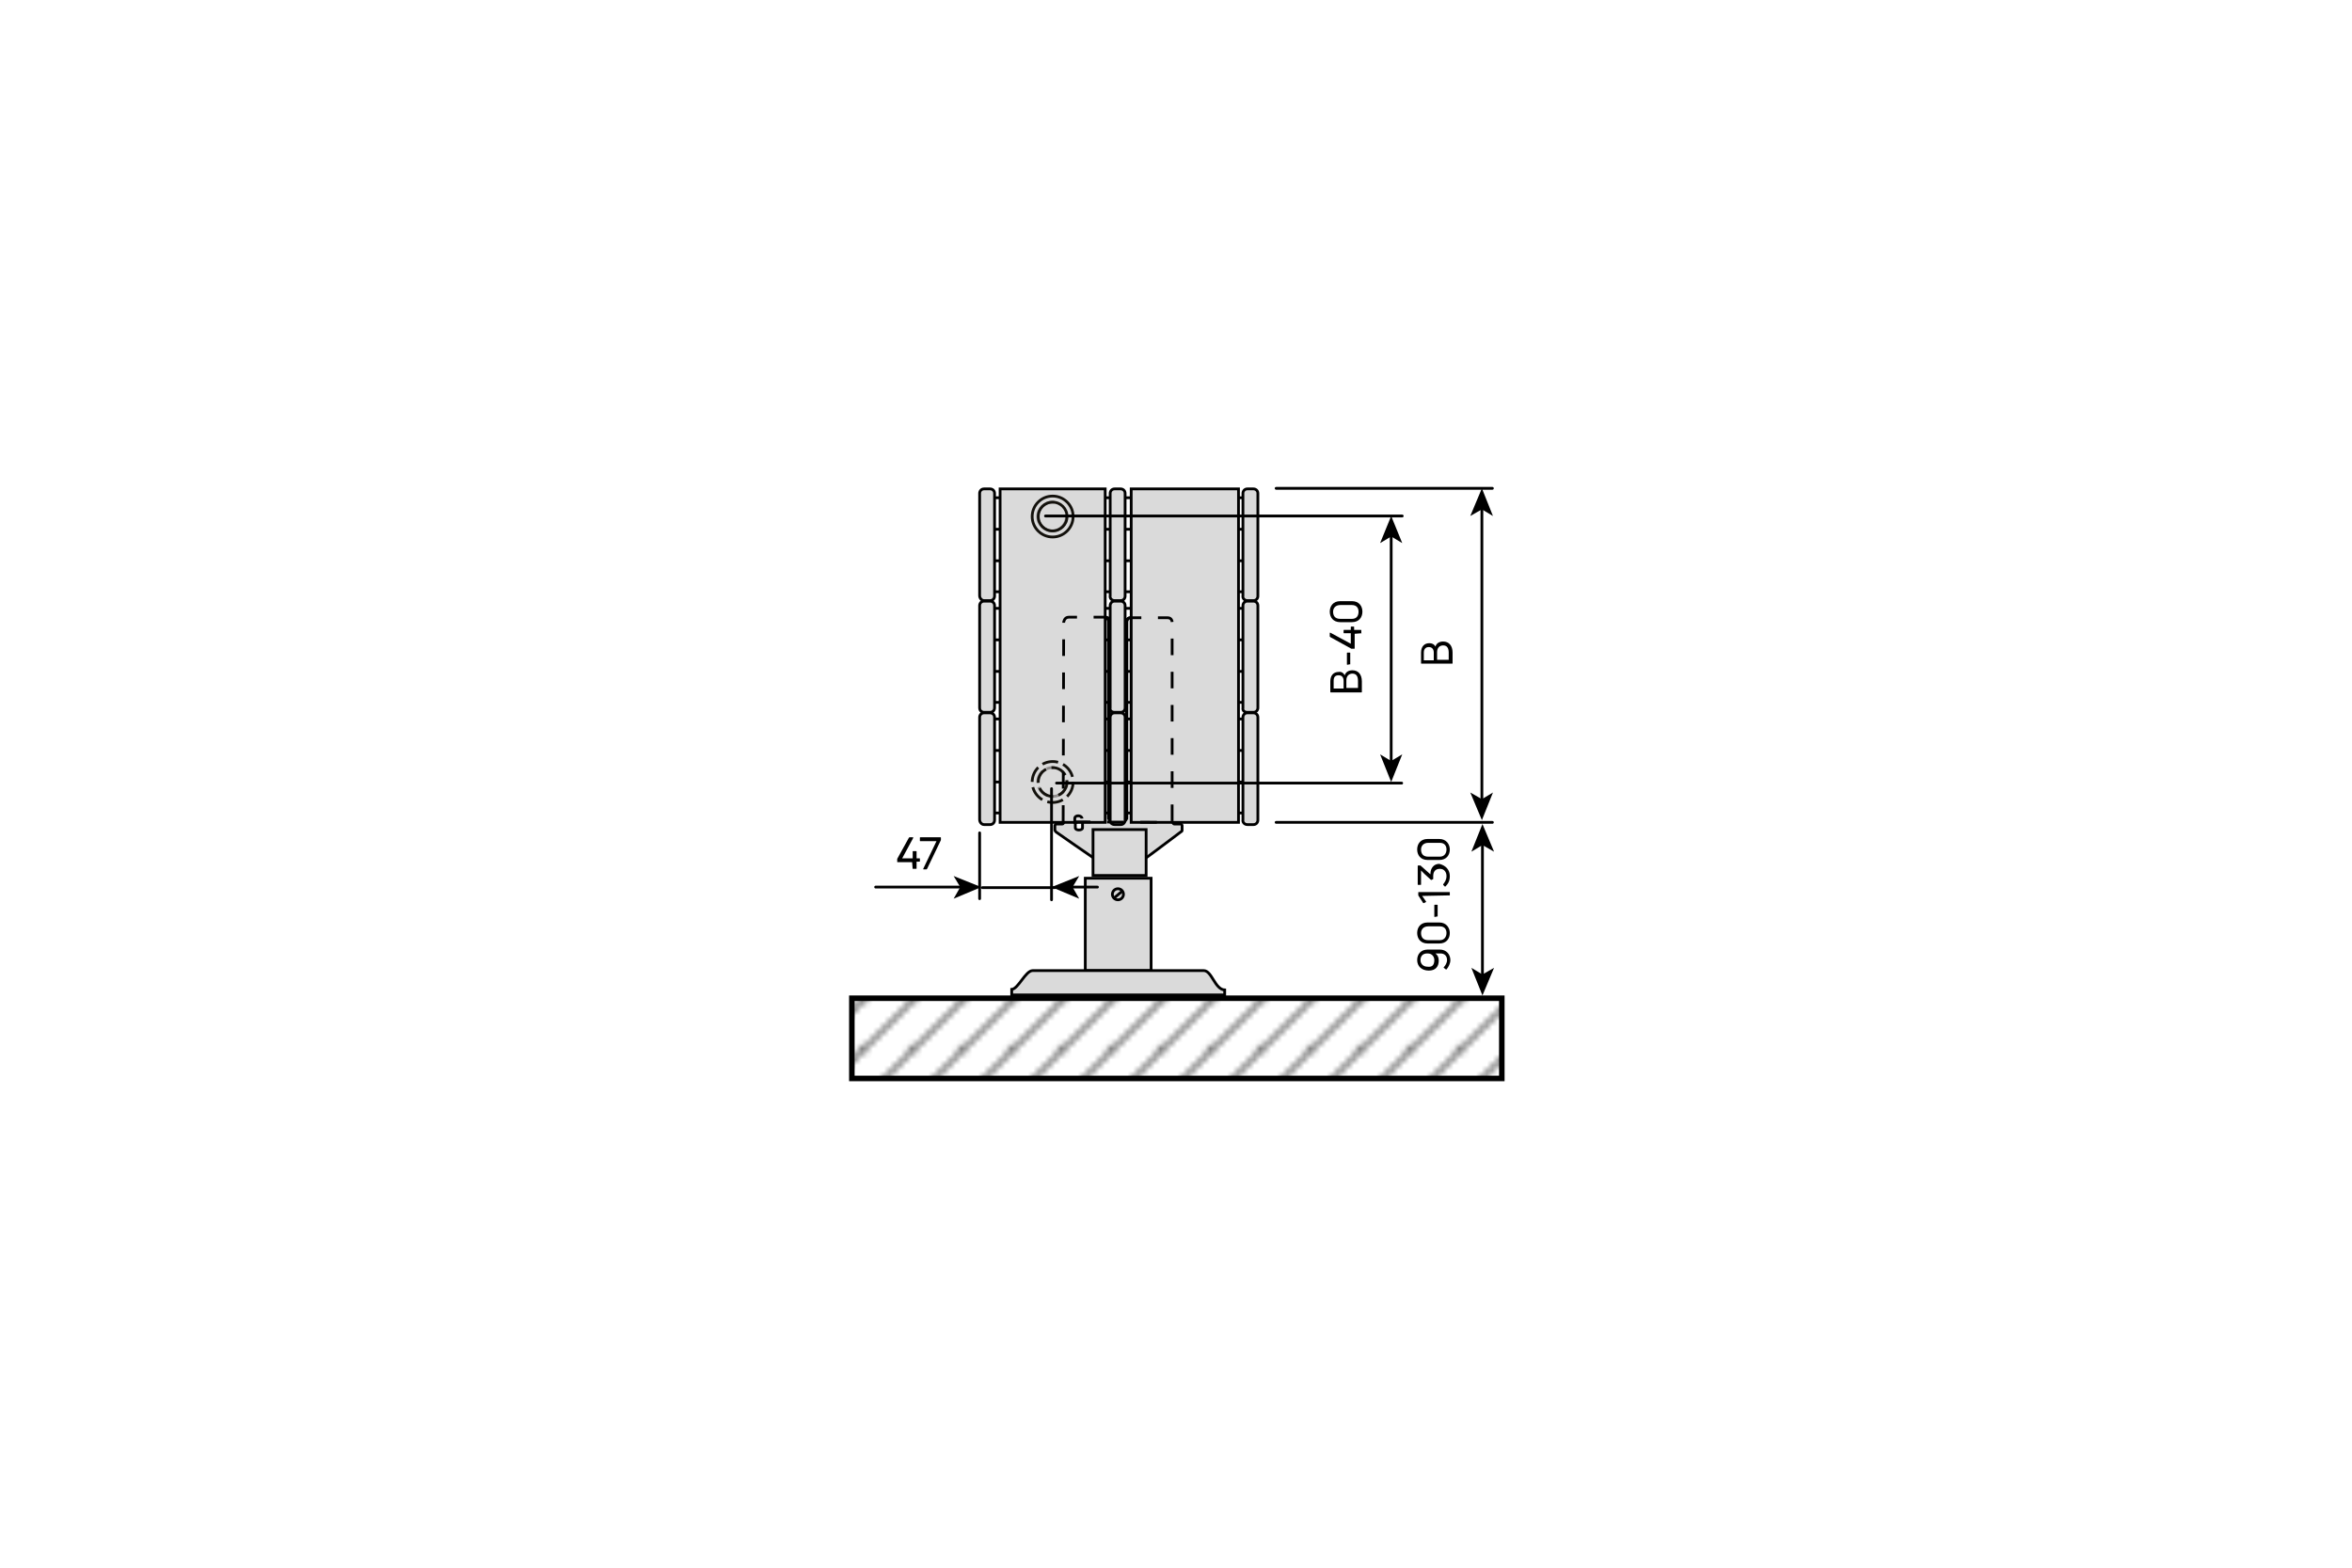 <?xml version="1.0" encoding="utf-8"?>
<!-- Generator: Adobe Illustrator 23.1.1, SVG Export Plug-In . SVG Version: 6.00 Build 0)  -->
<svg version="1.1" id="Ebene_1" xmlns="http://www.w3.org/2000/svg" xmlns:xlink="http://www.w3.org/1999/xlink" x="0px" y="0px"
	 viewBox="0 0 425.2 283.5" style="enable-background:new 0 0 425.2 283.5;" xml:space="preserve">
<style type="text/css">
	.st0{fill:none;}
	.st1{fill:none;stroke:#000000;stroke-width:0.5;}
	.st2{fill:#DADADA;stroke:#000000;stroke-width:0.5;}
	.st3{fill:#DADADA;stroke:#000000;stroke-width:0.5;stroke-linejoin:round;}
	.st4{fill:none;stroke:#000000;stroke-width:0.5;stroke-linecap:round;stroke-linejoin:round;stroke-miterlimit:500;}
	.st5{fill:none;stroke:#8F8C8C;stroke-width:0.5;stroke-miterlimit:10;}
	.st6{fill:none;stroke:#13110C;stroke-width:0.5;stroke-miterlimit:10;}
	.st7{fill:none;stroke:#8F8C8C;stroke-width:0.5;stroke-miterlimit:10;stroke-dasharray:2.345,0.782;}
	.st8{fill:none;stroke:#8F8C8C;stroke-width:0.5;stroke-miterlimit:10;stroke-dasharray:2.345,0.782,2.345,0.782;}
	.st9{fill:none;stroke:#13110C;stroke-width:0.5;stroke-miterlimit:10;stroke-dasharray:2.909,0.97,2.909,0.97;}
	.st10{fill:none;stroke:#13110C;stroke-width:0.5;stroke-miterlimit:10;stroke-dasharray:3.006,1.002,3.006,1.002;}
	.st11{fill:none;stroke:#000000;stroke-width:0.5;stroke-dasharray:3,3;}
	.st12{enable-background:new    ;}
	.st13{fill:none;stroke:#000000;stroke-width:0.5;stroke-linecap:round;stroke-linejoin:round;}
	.st14{fill:url(#SVGID_1_);stroke:#000000;}
	.st15{fill:url(#SVGID_2_);stroke:#000000;}
	.st16{fill:url(#SVGID_3_);stroke:#000000;}
	.st17{fill:url(#SVGID_4_);stroke:#000000;}
	.st18{fill:url(#SVGID_5_);stroke:#000000;}
</style>
<pattern  y="283.5" width="8.5" height="8.5" patternUnits="userSpaceOnUse" id="SVGID_10_" viewBox="8.7 -17.2 8.5 8.5" style="overflow:visible;">
	<g>
		<rect x="8.7" y="-17.2" class="st0" width="8.5" height="8.5"/>
		<g>
			<rect x="8.7" y="-17.2" class="st0" width="8.5" height="8.5"/>
			<g>
				<rect x="8.7" y="-17.2" class="st0" width="8.5" height="8.5"/>
				<line class="st1" x1="17.2" y1="-0.2" x2="25.7" y2="-8.7"/>
				<line class="st1" x1="8.7" y1="-0.2" x2="17.2" y2="-8.7"/>
				<line class="st1" x1="0.2" y1="-0.2" x2="8.7" y2="-8.7"/>
				<line class="st1" x1="17.2" y1="-8.7" x2="25.7" y2="-17.2"/>
				<line class="st1" x1="8.7" y1="-8.7" x2="17.2" y2="-17.2"/>
				<line class="st1" x1="0.2" y1="-8.7" x2="8.7" y2="-17.2"/>
				<line class="st1" x1="17.2" y1="-17.2" x2="25.7" y2="-25.7"/>
				<line class="st1" x1="8.7" y1="-17.2" x2="17.2" y2="-25.7"/>
				<line class="st1" x1="0.2" y1="-17.2" x2="8.7" y2="-25.7"/>
			</g>
		</g>
	</g>
</pattern>
<pattern  y="283.5" width="8.5" height="8.5" patternUnits="userSpaceOnUse" id="SVGID_6_" viewBox="8.7 -17.2 8.5 8.5" style="overflow:visible;">
	<g>
		<rect x="8.7" y="-17.2" class="st0" width="8.5" height="8.5"/>
		<g>
			<rect x="8.7" y="-17.2" class="st0" width="8.5" height="8.5"/>
			<g>
				<rect x="8.7" y="-17.2" class="st0" width="8.5" height="8.5"/>
				<line class="st1" x1="17.2" y1="-0.2" x2="25.7" y2="-8.7"/>
				<line class="st1" x1="8.7" y1="-0.2" x2="17.2" y2="-8.7"/>
				<line class="st1" x1="0.2" y1="-0.2" x2="8.7" y2="-8.7"/>
				<line class="st1" x1="17.2" y1="-8.7" x2="25.7" y2="-17.2"/>
				<line class="st1" x1="8.7" y1="-8.7" x2="17.2" y2="-17.2"/>
				<line class="st1" x1="0.2" y1="-8.7" x2="8.7" y2="-17.2"/>
				<line class="st1" x1="17.2" y1="-17.2" x2="25.7" y2="-25.7"/>
				<line class="st1" x1="8.7" y1="-17.2" x2="17.2" y2="-25.7"/>
				<line class="st1" x1="0.2" y1="-17.2" x2="8.7" y2="-25.7"/>
			</g>
		</g>
	</g>
</pattern>
<pattern  y="283.5" width="8.5" height="8.5" patternUnits="userSpaceOnUse" id="SVGID_7_" viewBox="8.7 -17.2 8.5 8.5" style="overflow:visible;">
	<g>
		<rect x="8.7" y="-17.2" class="st0" width="8.5" height="8.5"/>
		<g>
			<rect x="8.7" y="-17.2" class="st0" width="8.5" height="8.5"/>
			<g>
				<rect x="8.7" y="-17.2" class="st0" width="8.5" height="8.5"/>
				<line class="st1" x1="17.2" y1="-0.2" x2="25.7" y2="-8.7"/>
				<line class="st1" x1="8.7" y1="-0.2" x2="17.2" y2="-8.7"/>
				<line class="st1" x1="0.2" y1="-0.2" x2="8.7" y2="-8.7"/>
				<line class="st1" x1="17.2" y1="-8.7" x2="25.7" y2="-17.2"/>
				<line class="st1" x1="8.7" y1="-8.7" x2="17.2" y2="-17.2"/>
				<line class="st1" x1="0.2" y1="-8.7" x2="8.7" y2="-17.2"/>
				<line class="st1" x1="17.2" y1="-17.2" x2="25.7" y2="-25.7"/>
				<line class="st1" x1="8.7" y1="-17.2" x2="17.2" y2="-25.7"/>
				<line class="st1" x1="0.2" y1="-17.2" x2="8.7" y2="-25.7"/>
			</g>
		</g>
	</g>
</pattern>
<pattern  y="283.5" width="8.5" height="8.5" patternUnits="userSpaceOnUse" id="SVGID_8_" viewBox="8.7 -17.2 8.5 8.5" style="overflow:visible;">
	<g>
		<rect x="8.7" y="-17.2" class="st0" width="8.5" height="8.5"/>
		<g>
			<rect x="8.7" y="-17.2" class="st0" width="8.5" height="8.5"/>
			<g>
				<rect x="8.7" y="-17.2" class="st0" width="8.5" height="8.5"/>
				<line class="st1" x1="17.2" y1="-0.2" x2="25.7" y2="-8.7"/>
				<line class="st1" x1="8.7" y1="-0.2" x2="17.2" y2="-8.7"/>
				<line class="st1" x1="0.2" y1="-0.2" x2="8.7" y2="-8.7"/>
				<line class="st1" x1="17.2" y1="-8.7" x2="25.7" y2="-17.2"/>
				<line class="st1" x1="8.7" y1="-8.7" x2="17.2" y2="-17.2"/>
				<line class="st1" x1="0.2" y1="-8.7" x2="8.7" y2="-17.2"/>
				<line class="st1" x1="17.2" y1="-17.2" x2="25.7" y2="-25.7"/>
				<line class="st1" x1="8.7" y1="-17.2" x2="17.2" y2="-25.7"/>
				<line class="st1" x1="0.2" y1="-17.2" x2="8.7" y2="-25.7"/>
			</g>
		</g>
	</g>
</pattern>
<pattern  y="283.5" width="8.5" height="8.5" patternUnits="userSpaceOnUse" id="SVGID_9_" viewBox="8.7 -17.2 8.5 8.5" style="overflow:visible;">
	<g>
		<rect x="8.7" y="-17.2" class="st0" width="8.5" height="8.5"/>
		<g>
			<rect x="8.7" y="-17.2" class="st0" width="8.5" height="8.5"/>
			<g>
				<rect x="8.7" y="-17.2" class="st0" width="8.5" height="8.5"/>
				<line class="st1" x1="17.2" y1="-0.2" x2="25.7" y2="-8.7"/>
				<line class="st1" x1="8.7" y1="-0.2" x2="17.2" y2="-8.7"/>
				<line class="st1" x1="0.2" y1="-0.2" x2="8.7" y2="-8.7"/>
				<line class="st1" x1="17.2" y1="-8.7" x2="25.7" y2="-17.2"/>
				<line class="st1" x1="8.7" y1="-8.7" x2="17.2" y2="-17.2"/>
				<line class="st1" x1="0.2" y1="-8.7" x2="8.7" y2="-17.2"/>
				<line class="st1" x1="17.2" y1="-17.2" x2="25.7" y2="-25.7"/>
				<line class="st1" x1="8.7" y1="-17.2" x2="17.2" y2="-25.7"/>
				<line class="st1" x1="0.2" y1="-17.2" x2="8.7" y2="-25.7"/>
			</g>
		</g>
	</g>
</pattern>
<path class="st2" d="M197.5,155c0,0-6.4-4.4-6.5-4.5c-0.2-0.1-0.3-0.4-0.3-0.4v-0.8c0,0,0.1-0.3,0.2-0.3c0.1,0,0.7,0,1.1,0
	c0.3,0,0.3-0.3,0.3-0.3l0.1-36.1c0,0,0.1-0.9,0.9-0.9c0.9,0,5.7,0,6.4,0s0.7,0.7,0.7,0.7V148c0,0,0.2,0.5,0.5,0.5c0.4,0,1.9,0,2.3,0
	c0.3,0,0.5-0.5,0.5-0.5v-35.6c0,0,0.1-0.7,0.7-0.7c0.6,0,6,0,6.8,0s0.8,0.8,0.8,0.8v36.2c0,0,0.1,0.3,0.3,0.3s0.8,0,1.1,0
	s0.3,0.3,0.3,0.3v0.9c0,0.1-0.2,0.2-0.2,0.2s-6.5,4.9-6.3,4.7L197.5,155z M195.7,148c0-0.6-1.3-0.7-1.3,0s0,1.2,0,1.7s1.3,0.5,1.3,0
	C195.7,149.1,195.7,148.6,195.7,148z"/>
<rect x="197.6" y="150" class="st2" width="9.6" height="8.3"/>
<rect x="196.2" y="158.8" class="st2" width="11.9" height="16.7"/>
<path class="st2" d="M183,179.9h38.4V179c-1.8-0.1-2.3-3.5-3.8-3.5c-1.9,0-29.6,0-30.9,0s-2.6,3.3-3.8,3.4v1H183z"/>
<circle class="st3" cx="202.1" cy="161.7" r="1"/>
<line class="st4" x1="201.5" y1="162.3" x2="202.8" y2="161.2"/>
<line class="st1" x1="178.9" y1="107" x2="226.3" y2="107"/>
<line class="st1" x1="178.9" y1="90" x2="226.3" y2="90"/>
<line class="st1" x1="178.9" y1="95.7" x2="226.3" y2="95.7"/>
<line class="st1" x1="178.9" y1="101.4" x2="226.3" y2="101.4"/>
<line class="st1" x1="178.9" y1="127" x2="226.3" y2="127"/>
<line class="st1" x1="178.9" y1="110" x2="226.3" y2="110"/>
<line class="st1" x1="178.9" y1="115.7" x2="226.3" y2="115.7"/>
<line class="st1" x1="178.9" y1="121.4" x2="226.3" y2="121.4"/>
<line class="st1" x1="178.9" y1="147" x2="226.3" y2="147"/>
<line class="st1" x1="178.9" y1="130" x2="226.3" y2="130"/>
<line class="st1" x1="178.9" y1="135.7" x2="226.3" y2="135.7"/>
<line class="st1" x1="178.9" y1="141.4" x2="226.3" y2="141.4"/>
<rect x="204.5" y="88.4" class="st2" width="19.4" height="60.3"/>
<g>
	<path class="st2" d="M225.5,108.6h1.1c0.5,0,0.8-0.4,0.8-0.8V89.2c0-0.5-0.4-0.8-0.8-0.8h-1.1c-0.5,0-0.8,0.4-0.8,0.8v18.5
		C224.6,108.2,225,108.6,225.5,108.6z"/>
	<path class="st2" d="M225.5,128.8h1.1c0.5,0,0.8-0.4,0.8-0.8v-18.5c0-0.5-0.4-0.8-0.8-0.8h-1.1c-0.5,0-0.8,0.4-0.8,0.8V128
		C224.6,128.5,225,128.8,225.5,128.8z"/>
	<path class="st2" d="M225.5,149.1h1.1c0.5,0,0.8-0.4,0.8-0.8v-18.6c0-0.5-0.4-0.8-0.8-0.8h-1.1c-0.5,0-0.8,0.4-0.8,0.8v18.5
		C224.6,148.7,225,149.1,225.5,149.1z"/>
</g>
<g>
	<g>
		<path class="st2" d="M201.5,108.6h1.1c0.5,0,0.8-0.4,0.8-0.8V89.2c0-0.5-0.4-0.8-0.8-0.8h-1.1c-0.5,0-0.8,0.4-0.8,0.8v18.5
			C200.6,108.2,201,108.6,201.5,108.6z"/>
		<path class="st2" d="M201.5,128.8h1.1c0.5,0,0.8-0.4,0.8-0.8v-18.5c0-0.5-0.4-0.8-0.8-0.8h-1.1c-0.5,0-0.8,0.4-0.8,0.8V128
			C200.6,128.5,201,128.8,201.5,128.8z"/>
		<path class="st2" d="M201.5,149.1h1.1c0.5,0,0.8-0.4,0.8-0.8v-18.6c0-0.5-0.4-0.8-0.8-0.8h-1.1c-0.5,0-0.8,0.4-0.8,0.8v18.5
			C200.6,148.7,201,149.1,201.5,149.1z"/>
	</g>
	<g>
		<path class="st2" d="M177.9,108.6h1.1c0.5,0,0.8-0.4,0.8-0.8V89.2c0-0.5-0.4-0.8-0.8-0.8h-1.1c-0.5,0-0.8,0.4-0.8,0.8v18.5
			C177.1,108.2,177.5,108.6,177.9,108.6z"/>
		<path class="st2" d="M177.9,128.8h1.1c0.5,0,0.8-0.4,0.8-0.8v-18.5c0-0.5-0.4-0.8-0.8-0.8h-1.1c-0.5,0-0.8,0.4-0.8,0.8V128
			C177.1,128.5,177.5,128.8,177.9,128.8z"/>
		<path class="st2" d="M177.9,149.1h1.1c0.5,0,0.8-0.4,0.8-0.8v-18.6c0-0.5-0.4-0.8-0.8-0.8h-1.1c-0.5,0-0.8,0.4-0.8,0.8v18.5
			C177.1,148.7,177.5,149.1,177.9,149.1z"/>
	</g>
</g>
<g>
	<rect x="180.8" y="88.4" class="st2" width="19" height="60.3"/>
	<g>
		<path class="st5" d="M192.8,93c0,0.1,0,0.3,0,0.4c0,1.4-1.2,2.6-2.6,2.6c-1.4,0-2.6-1.2-2.6-2.6s1.2-2.6,2.6-2.6
			c0.1,0,0.3,0,0.4,0"/>
		<circle class="st6" cx="190.3" cy="93.4" r="3.7"/>
		<circle class="st6" cx="190.3" cy="93.4" r="2.6"/>
	</g>
</g>
<g>
	<g>
		<g>
			<g>
				<path class="st5" d="M192.8,141c0,0.1,0,0.3,0,0.4c0,0.4-0.1,0.7-0.2,1"/>
				<path class="st7" d="M192.3,143.1c-0.5,0.6-1.2,0.9-2,0.9c-0.2,0-0.3,0-0.5,0"/>
				<path class="st8" d="M189.4,143.9c-1-0.4-1.8-1.3-1.8-2.5c0-0.9,0.5-1.8,1.2-2.2"/>
				<path class="st5" d="M189.2,139c0.3-0.1,0.7-0.2,1-0.2c0.1,0,0.3,0,0.4,0"/>
			</g>
		</g>
		<g>
			<ellipse class="st9" cx="190.3" cy="141.4" rx="3.7" ry="3.7"/>
		</g>
		<g>
			<circle class="st10" cx="190.3" cy="141.4" r="2.6"/>
		</g>
	</g>
</g>
<path class="st11" d="M192.2,148.6l0.1-36.1c0,0,0.1-0.9,0.9-0.9c0.9,0,6,0,6.7,0s0.7,0.7,0.7,0.7v35.6c0,0,0.2,0.5,0.5,0.5
	c0.4,0,1.6,0,2,0c0.3,0,0.5-0.5,0.5-0.5v-35.5c0,0,0.1-0.7,0.7-0.7c0.6,0,6,0,6.8,0s0.8,0.8,0.8,0.8v36.2L192.2,148.6z M195.6,148
	c0-0.6-1.3-0.7-1.3,0s0,0.7,0,0.7h1.3C195.6,148.6,195.7,148.6,195.6,148z"/>
<g>
	<rect x="256.8" y="90.3" class="st0" width="7.9" height="55.8"/>
	<g class="st12">
		<path d="M259.5,116.9c0.2-0.6,0.7-0.9,1.4-0.9c1,0,1.7,0.7,1.7,2v1.9c0,0.1,0,0.1-0.1,0.1h-5.5c-0.1,0-0.1,0-0.1-0.1V118
			c0-1.1,0.6-1.7,1.5-1.7C258.9,116.3,259.3,116.5,259.5,116.9z M257.4,118v1.4h1.8v-1.4c0-0.6-0.3-1-0.9-1
			C257.8,117,257.4,117.3,257.4,118z M261.9,118c0-0.8-0.3-1.3-1-1.3c-0.6,0-1.1,0.4-1.1,1.2v1.4h2.1V118z"/>
	</g>
</g>
<g>
	<rect x="240.4" y="95.2" class="st0" width="7.9" height="43.6"/>
	<g class="st12">
		<path d="M243.1,122.1c0.2-0.6,0.7-0.9,1.4-0.9c1,0,1.7,0.7,1.7,2v1.9c0,0.1,0,0.1-0.1,0.1h-5.5c-0.1,0-0.1,0-0.1-0.1v-1.9
			c0-1.1,0.6-1.7,1.5-1.7C242.5,121.4,242.9,121.7,243.1,122.1z M241.1,123.1v1.4h1.8v-1.4c0-0.6-0.3-1-0.9-1
			C241.4,122.1,241.1,122.4,241.1,123.1z M245.5,123.1c0-0.8-0.3-1.3-1-1.3c-0.6,0-1.1,0.4-1.1,1.2v1.4h2.1V123.1z"/>
		<path d="M244.1,120.1C244.1,120.2,244,120.2,244.1,120.1l-0.5,0.1c-0.1,0-0.1,0-0.1-0.1v-2c0-0.1,0-0.1,0.1-0.1h0.4
			c0.1,0,0.1,0,0.1,0.1V120.1z"/>
		<path d="M246.2,114.5C246.2,114.6,246.1,114.6,246.2,114.5l-1.3,0.1v2.6c0,0.1,0,0.1-0.1,0.1h-0.4c0,0-0.1,0-0.1,0l-3.8-2.1
			c0,0-0.1-0.1-0.1-0.1v-0.6c0-0.1,0-0.1,0.1-0.1l3.7,2v-1.9H243c-0.1,0-0.1,0-0.1-0.1V114c0-0.1,0-0.1,0.1-0.1h1.2v-0.5
			c0-0.1,0-0.1,0.1-0.1h0.4c0.1,0,0.1,0,0.1,0.1v0.5h1.2c0.1,0,0.1,0,0.1,0.1V114.5z"/>
		<path d="M246.3,110.6c0,1-0.6,1.9-1.9,1.9h-2.1c-1.3,0-1.9-0.9-1.9-1.9c0-1,0.6-1.9,1.9-1.9h2.1
			C245.7,108.7,246.3,109.6,246.3,110.6z M245.6,110.6c0-0.6-0.3-1.2-1.2-1.2h-2.1c-0.9,0-1.3,0.6-1.3,1.2c0,0.7,0.3,1.3,1.3,1.3
			h2.1C245.3,111.9,245.6,111.3,245.6,110.6z"/>
	</g>
</g>
<g class="st12">
	<path d="M256.2,173.6c0-1.1,0.7-1.9,1.9-1.9h2.2c1.2,0,1.9,0.9,1.9,1.9c0,0.6-0.3,1.2-0.7,1.7c0,0-0.1,0-0.1,0l-0.4-0.3
		c0,0,0-0.1,0-0.1c0.3-0.3,0.6-0.8,0.6-1.3c0-0.7-0.4-1.2-1.2-1.2h-0.9c0.4,0.3,0.6,0.7,0.6,1.3c0,1.1-0.6,1.8-1.8,1.8
		C257,175.5,256.2,174.7,256.2,173.6z M259.3,173.6c0-0.6-0.4-1.2-1.2-1.2h-0.1c-0.8,0-1.2,0.5-1.2,1.2s0.5,1.2,1.3,1.2
		C258.9,174.9,259.3,174.5,259.3,173.6z"/>
	<path d="M262.1,168.7c0,1-0.6,1.9-1.9,1.9h-2.1c-1.3,0-1.9-0.9-1.9-1.9c0-1,0.6-1.9,1.9-1.9h2.1
		C261.5,166.8,262.1,167.8,262.1,168.7z M261.5,168.7c0-0.6-0.3-1.2-1.2-1.2h-2.1c-0.9,0-1.3,0.6-1.3,1.2c0,0.7,0.3,1.3,1.3,1.3h2.1
		C261.1,170,261.5,169.4,261.5,168.7z"/>
	<path d="M259.9,165.7C259.9,165.8,259.9,165.8,259.9,165.7l-0.5,0.1c-0.1,0-0.1,0-0.1-0.1v-2c0-0.1,0-0.1,0.1-0.1h0.4
		c0.1,0,0.1,0,0.1,0.1V165.7z"/>
	<path d="M262,161.9C262,161.9,262,162,262,161.9l-4.9,0.1l0.7,1c0,0,0,0.1,0,0.1l-0.4,0.2c0,0-0.1,0-0.1,0l-0.9-1.4
		c0,0,0-0.1,0-0.1v-0.4c0-0.1,0-0.1,0.1-0.1h5.5c0.1,0,0.1,0,0.1,0.1V161.9z"/>
	<path d="M262.1,158.4c0,0.9-0.3,1.4-0.8,1.9c0,0-0.1,0-0.1,0l-0.3-0.3c0,0,0-0.1,0-0.1c0.3-0.4,0.6-0.8,0.6-1.5
		c0-0.7-0.4-1.3-1.2-1.3c-0.8,0-1.2,0.5-1.2,1.3c0,0.1,0,0.3,0,0.5c0,0,0,0.1-0.1,0.1l-0.2,0.1c0,0-0.1,0-0.1,0l-1.1-1
		c-0.2-0.2-0.5-0.5-0.7-0.7v2.5c0,0.1,0,0.1-0.1,0.1h-0.4c-0.1,0-0.1,0-0.1-0.1v-3.3c0-0.1,0-0.1,0.1-0.1h0.3c0,0,0.1,0,0.1,0
		l1.8,1.6l0-0.1c0-1,0.6-1.8,1.6-1.8C261.4,156.5,262.1,157.3,262.1,158.4z"/>
	<path d="M262.1,153.6c0,1-0.6,1.9-1.9,1.9h-2.1c-1.3,0-1.9-0.9-1.9-1.9c0-1,0.6-1.9,1.9-1.9h2.1
		C261.5,151.7,262.1,152.7,262.1,153.6z M261.5,153.6c0-0.6-0.3-1.2-1.2-1.2h-2.1c-0.9,0-1.3,0.6-1.3,1.2c0,0.7,0.3,1.3,1.3,1.3h2.1
		C261.1,154.9,261.5,154.3,261.5,153.6z"/>
</g>
<g>
	<rect x="153.6" y="151.4" class="st0" width="25.3" height="7.9"/>
	<g class="st12">
		<path d="M165,157.2C165,157.2,164.9,157.1,165,157.2l-0.1-1.3h-2.6c-0.1,0-0.1,0-0.1-0.1v-0.4c0,0,0-0.1,0-0.1l2.1-3.8
			c0,0,0.1-0.1,0.1-0.1h0.6c0.1,0,0.1,0,0.1,0.1l-2,3.7h1.9V154c0-0.1,0-0.1,0.1-0.1h0.5c0.1,0,0.1,0,0.1,0.1v1.2h0.5
			c0.1,0,0.1,0,0.1,0.1v0.4c0,0.1,0,0.1-0.1,0.1h-0.5v1.2c0,0.1,0,0.1-0.1,0.1H165z"/>
		<path d="M167,157.2c-0.1,0-0.1,0-0.1-0.1l2.4-5h-2.9c-0.1,0-0.1,0-0.1-0.1v-0.5c0-0.1,0-0.1,0.1-0.1h3.6c0.1,0,0.1,0,0.1,0.1v0.3
			c0,0,0,0.1,0,0.1l-2.5,5.2c0,0-0.1,0.1-0.1,0.1H167z"/>
	</g>
</g>
<g>
	<g>
		<line class="st13" x1="267.9" y1="144.7" x2="267.9" y2="91.8"/>
		<g>
			<polygon points="267.9,148.3 269.9,143.3 267.9,144.5 265.8,143.3 			"/>
		</g>
		<g>
			<polygon points="267.9,88.3 269.9,93.3 267.9,92.1 265.8,93.3 			"/>
		</g>
	</g>
</g>
<line class="st4" x1="230.7" y1="88.3" x2="269.8" y2="88.3"/>
<line class="st4" x1="230.7" y1="148.7" x2="269.8" y2="148.7"/>
<g>
	<g>
		<line class="st13" x1="251.5" y1="137.8" x2="251.5" y2="96.8"/>
		<g>
			<polygon points="251.5,141.4 253.5,136.4 251.5,137.6 249.5,136.4 			"/>
		</g>
		<g>
			<polygon points="251.5,93.3 253.5,98.2 251.5,97 249.5,98.2 			"/>
		</g>
	</g>
</g>
<line class="st4" x1="189" y1="93.3" x2="253.5" y2="93.3"/>
<line class="st4" x1="191" y1="141.6" x2="253.4" y2="141.6"/>
<g>
	<g>
		<line class="st13" x1="268" y1="176.5" x2="268" y2="152.6"/>
		<g>
			<polygon points="268,180 270.1,175 268,176.2 266,175 			"/>
		</g>
		<g>
			<polygon points="268,149 270.1,154 268,152.8 266,154 			"/>
		</g>
	</g>
</g>
<line class="st4" x1="190.1" y1="162.7" x2="190.1" y2="142.6"/>
<g>
	<g>
		<line class="st13" x1="198.4" y1="160.4" x2="193.6" y2="160.4"/>
		<g>
			<polygon points="190.1,160.4 195.1,158.4 193.9,160.4 195.1,162.5 			"/>
		</g>
	</g>
</g>
<line class="st4" x1="190.7" y1="160.5" x2="177.6" y2="160.5"/>
<line class="st4" x1="177.1" y1="162.5" x2="177.1" y2="150.6"/>
<g>
	<g>
		<line class="st13" x1="158.3" y1="160.4" x2="173.8" y2="160.4"/>
		<g>
			<polygon points="177.4,160.4 172.4,162.5 173.6,160.4 172.4,158.4 			"/>
		</g>
	</g>
</g>
<g>
	<pattern  id="SVGID_1_" xlink:href="#SVGID_6_" patternTransform="matrix(1 0 0 1 -410.69 15962.682)">
	</pattern>
	<rect x="154" y="180.5" class="st14" width="117.5" height="14.5"/>
	<pattern  id="SVGID_2_" xlink:href="#SVGID_7_" patternTransform="matrix(1 0 0 1 -410.69 15962.682)">
	</pattern>
	<path class="st15" d="M271.6,195"/>
	<pattern  id="SVGID_3_" xlink:href="#SVGID_8_" patternTransform="matrix(1 0 0 1 -410.69 15962.682)">
	</pattern>
	<path class="st16" d="M271.6,195"/>
	<pattern  id="SVGID_4_" xlink:href="#SVGID_9_" patternTransform="matrix(1 0 0 1 -410.69 15962.682)">
	</pattern>
	<path class="st17" d="M271.6,180.5"/>
	<pattern  id="SVGID_5_" xlink:href="#SVGID_10_" patternTransform="matrix(1 0 0 1 -410.69 15962.682)">
	</pattern>
	<path class="st18" d="M271.6,180.5"/>
</g>
</svg>

